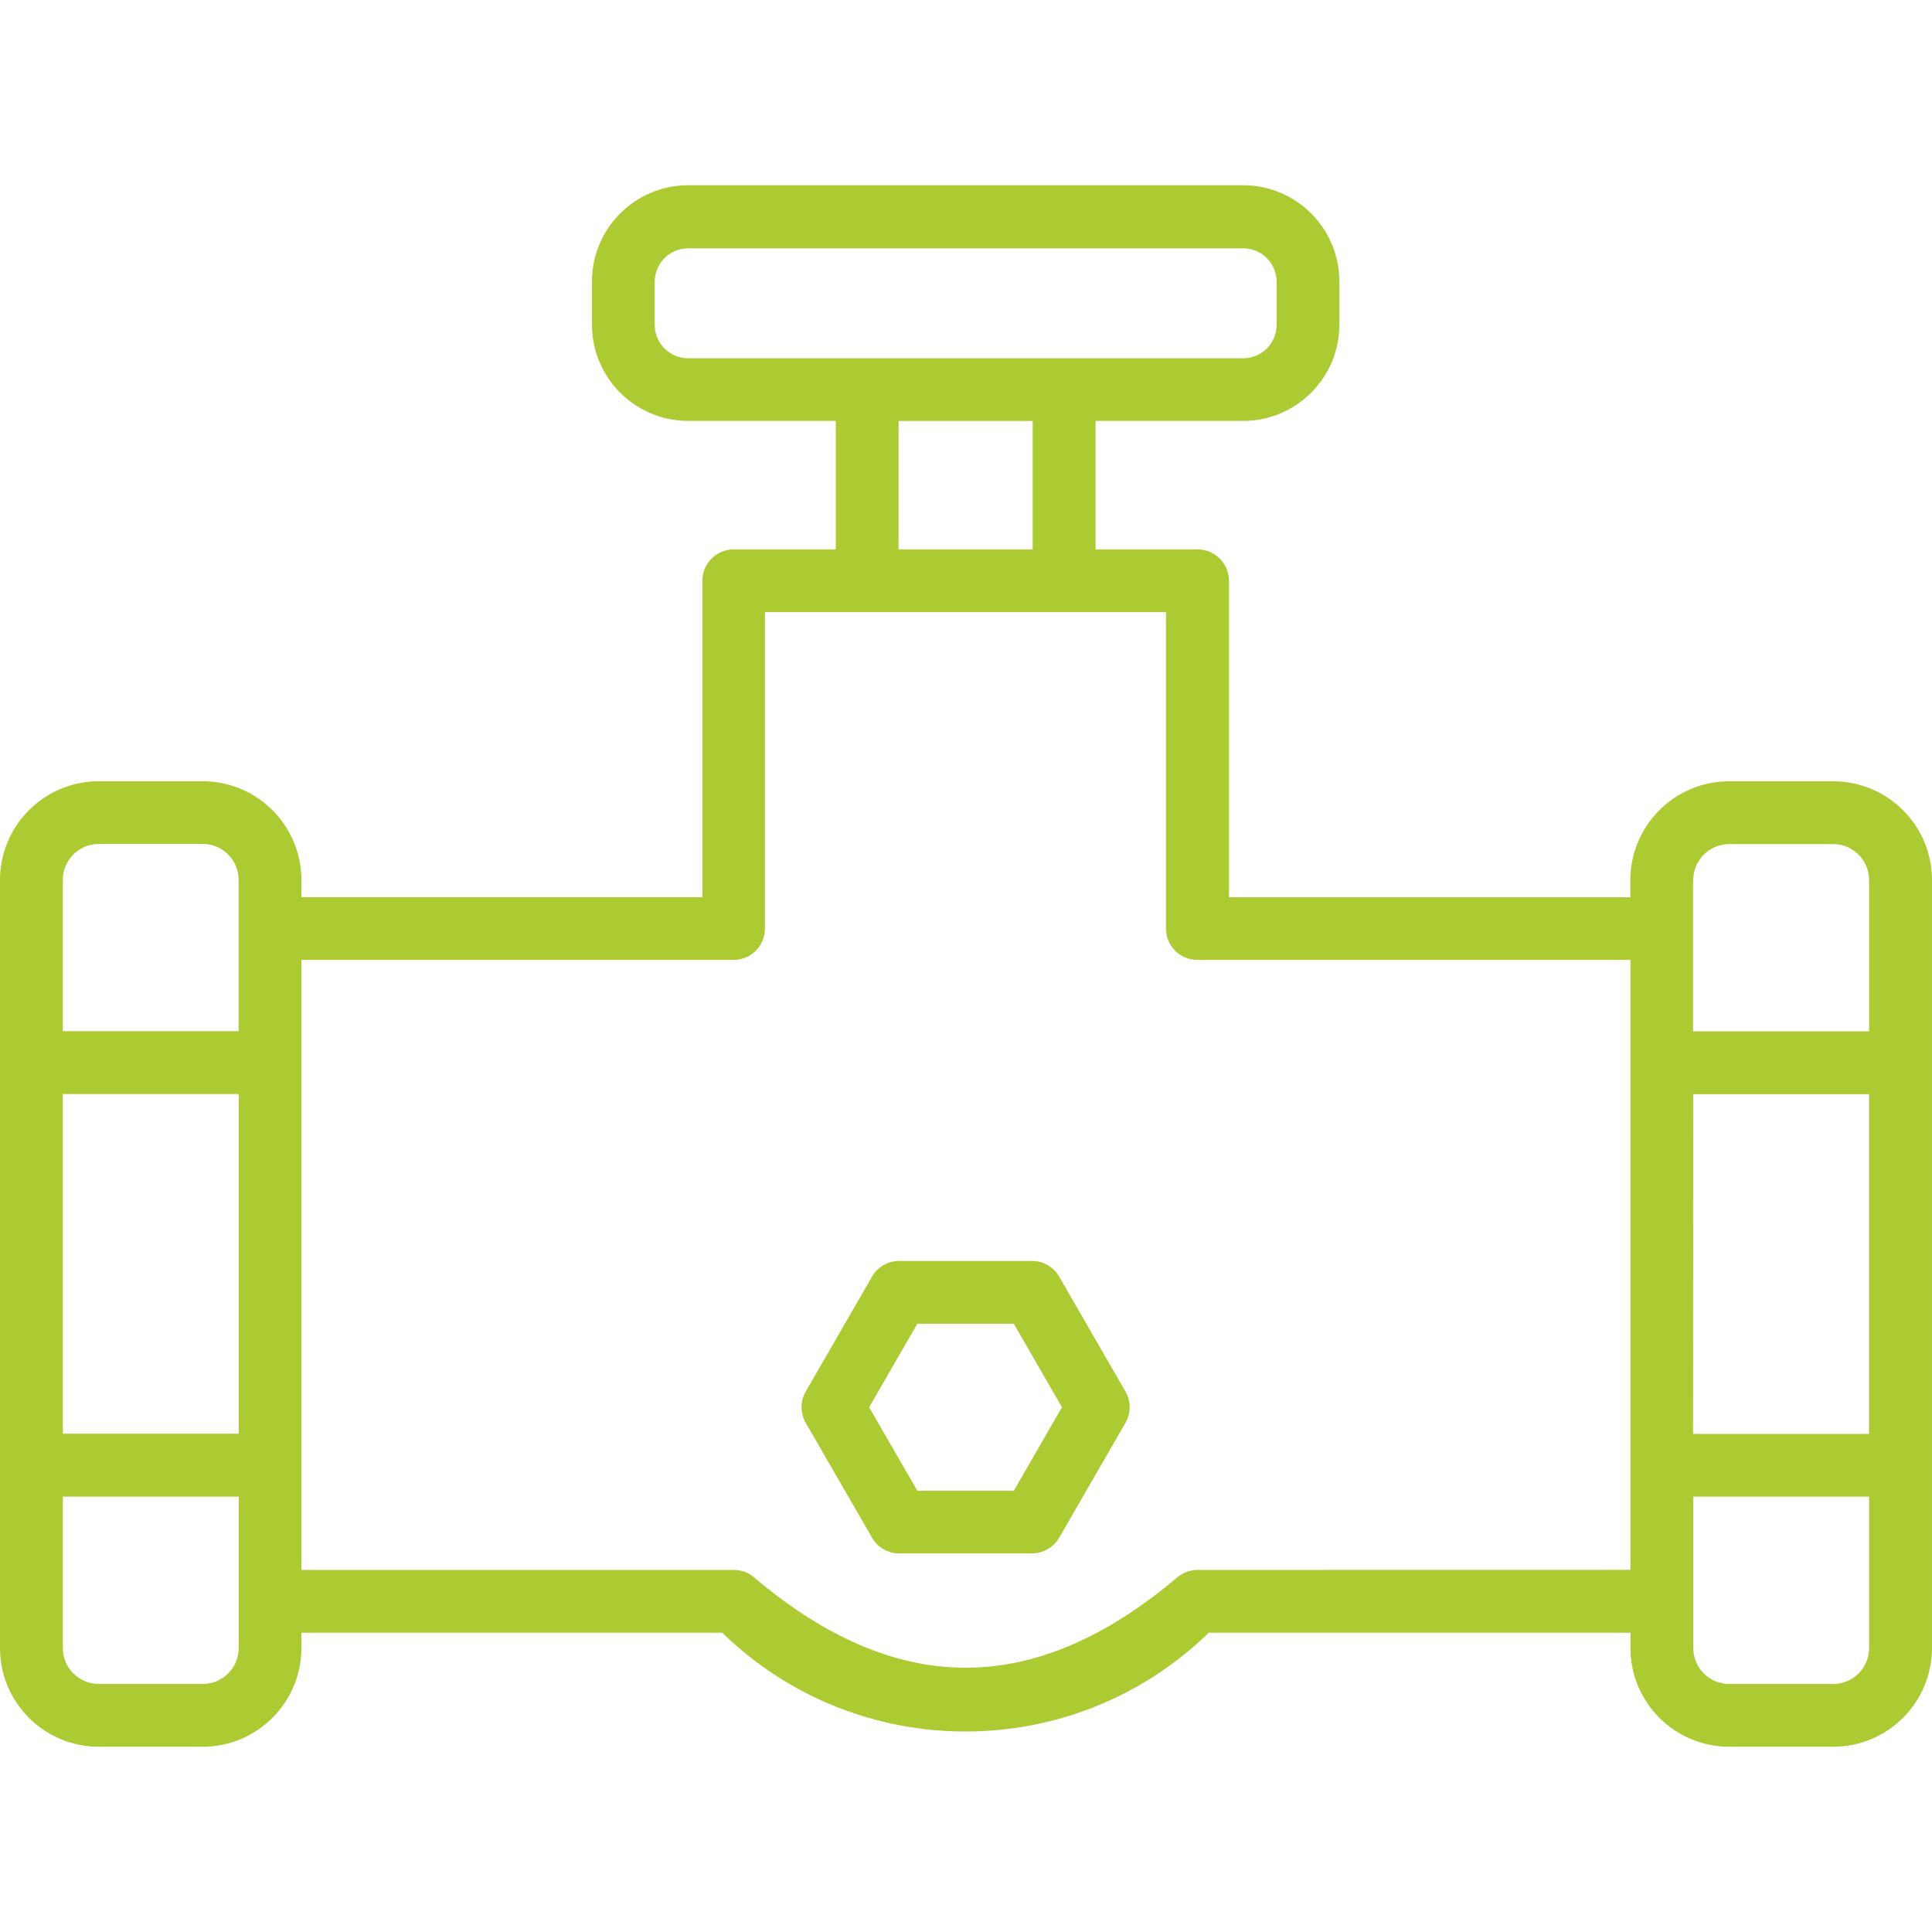 <?xml version="1.0" encoding="utf-8"?>
<!-- Generator: Adobe Illustrator 26.1.0, SVG Export Plug-In . SVG Version: 6.00 Build 0)  -->
<!DOCTYPE svg PUBLIC "-//W3C//DTD SVG 1.1//EN" "http://www.w3.org/Graphics/SVG/1.1/DTD/svg11.dtd">
<svg version="1.1" id="Layer_1" xmlns:x="http://ns.adobe.com/Extensibility/1.0/" xmlns:i="http://ns.adobe.com/AdobeIllustrator/10.0/" xmlns:graph="http://ns.adobe.com/Graphs/1.0/"
	 xmlns="http://www.w3.org/2000/svg" xmlns:xlink="http://www.w3.org/1999/xlink" x="0px" y="0px" viewBox="0 0 70 70"
	 style="enable-background:new 0 0 70 70;" xml:space="preserve">
<style type="text/css">
	.st0{fill:#ACCA32;}
</style>
<g id="Group_298" transform="translate(-82.581 -537.384)">
	<path id="Path_917" class="st0" d="M148.999,565.691h-3.768c-1.975,0.002-3.576,1.603-3.579,3.579v0.623h-14.544v-11.468
		c0-0.627-0.509-1.135-1.135-1.135h-3.698v-4.655h5.347c1.924-0.002,3.484-1.562,3.487-3.487v-1.566
		c-0.002-1.924-1.562-3.484-3.487-3.487h-20.106c-1.924,0.002-3.484,1.562-3.487,3.487v1.566c0.002,1.924,1.562,3.484,3.487,3.487
		h5.347v4.655h-3.698c-0.627,0-1.135,0.509-1.135,1.135v11.467H93.502v-0.623c-0.002-1.975-1.602-3.576-3.577-3.579h-3.767
		c-1.975,0.002-3.575,1.603-3.577,3.579v27.826c0.002,1.975,1.602,3.575,3.577,3.577h3.768c1.974-0.003,3.573-1.603,3.575-3.577
		v-0.555h15.247c4.908,4.773,12.722,4.773,17.63,0h15.277v0.555c0.002,1.975,1.603,3.575,3.579,3.577h3.768
		c1.975-0.002,3.576-1.602,3.579-3.577v-27.829C152.578,567.292,150.975,565.691,148.999,565.691z M143.93,577.029h6.371v12.308
		h-6.377C143.924,589.337,143.93,577.029,143.93,577.029z M143.93,569.269c0.001-0.719,0.584-1.301,1.302-1.302H149
		c0.719,0.001,1.301,0.584,1.302,1.302v5.484h-6.378v-5.484C143.924,569.269,143.93,569.269,143.93,569.269z M106.303,549.157
		v-1.566c0.001-0.669,0.543-1.209,1.211-1.21h20.111c0.669,0.001,1.21,0.542,1.211,1.21v1.566c-0.002,0.668-0.544,1.207-1.211,1.208
		h-20.106C106.849,550.367,106.305,549.826,106.303,549.157L106.303,549.157z M115.137,552.636h4.86v4.655h-4.86
		C115.137,557.292,115.137,552.636,115.137,552.636z M84.857,577.022h6.374v12.308h-6.374V577.022z M86.158,567.96h3.768
		c0.719,0.001,1.301,0.584,1.302,1.302v5.484h-6.371v-5.484c0.002-0.718,0.584-1.299,1.301-1.3
		C86.158,567.962,86.158,567.96,86.158,567.96z M91.231,597.095c-0.001,0.719-0.584,1.301-1.302,1.302h-3.771
		c-0.719-0.001-1.301-0.584-1.301-1.302v-5.485h6.374V597.095z M125.973,594.265c-0.269,0-0.53,0.095-0.736,0.269
		c-5.16,4.366-10.177,4.366-15.338,0c-0.205-0.174-0.465-0.269-0.735-0.269H93.502v-22.101h15.658c0.627,0,1.135-0.509,1.135-1.135
		v-11.467h14.532v11.467c0,0.627,0.509,1.135,1.135,1.135h15.692v22.098L125.973,594.265L125.973,594.265z M149.002,598.398h-3.768
		c-0.719,0-1.302-0.582-1.302-1.302v-5.485h6.371v5.485c0,0.719-0.584,1.302-1.302,1.302
		C149.001,598.398,149.002,598.398,149.002,598.398z"/>
	<path id="Path_918" class="st0" d="M120.956,583.638c-0.203-0.352-0.579-0.569-0.985-0.568h-4.808
		c-0.406-0.001-0.782,0.216-0.985,0.568l-2.403,4.163c-0.203,0.351-0.203,0.784,0,1.135l2.403,4.163
		c0.203,0.352,0.579,0.569,0.985,0.568h4.808c0.406,0.001,0.782-0.216,0.985-0.568l2.403-4.163c0.203-0.351,0.203-0.784,0-1.135
		C123.359,587.801,120.956,583.638,120.956,583.638z M119.313,591.397h-3.495l-1.746-3.026l1.746-3.026h3.495l1.746,3.026
		L119.313,591.397z"/>
</g>
</svg>
